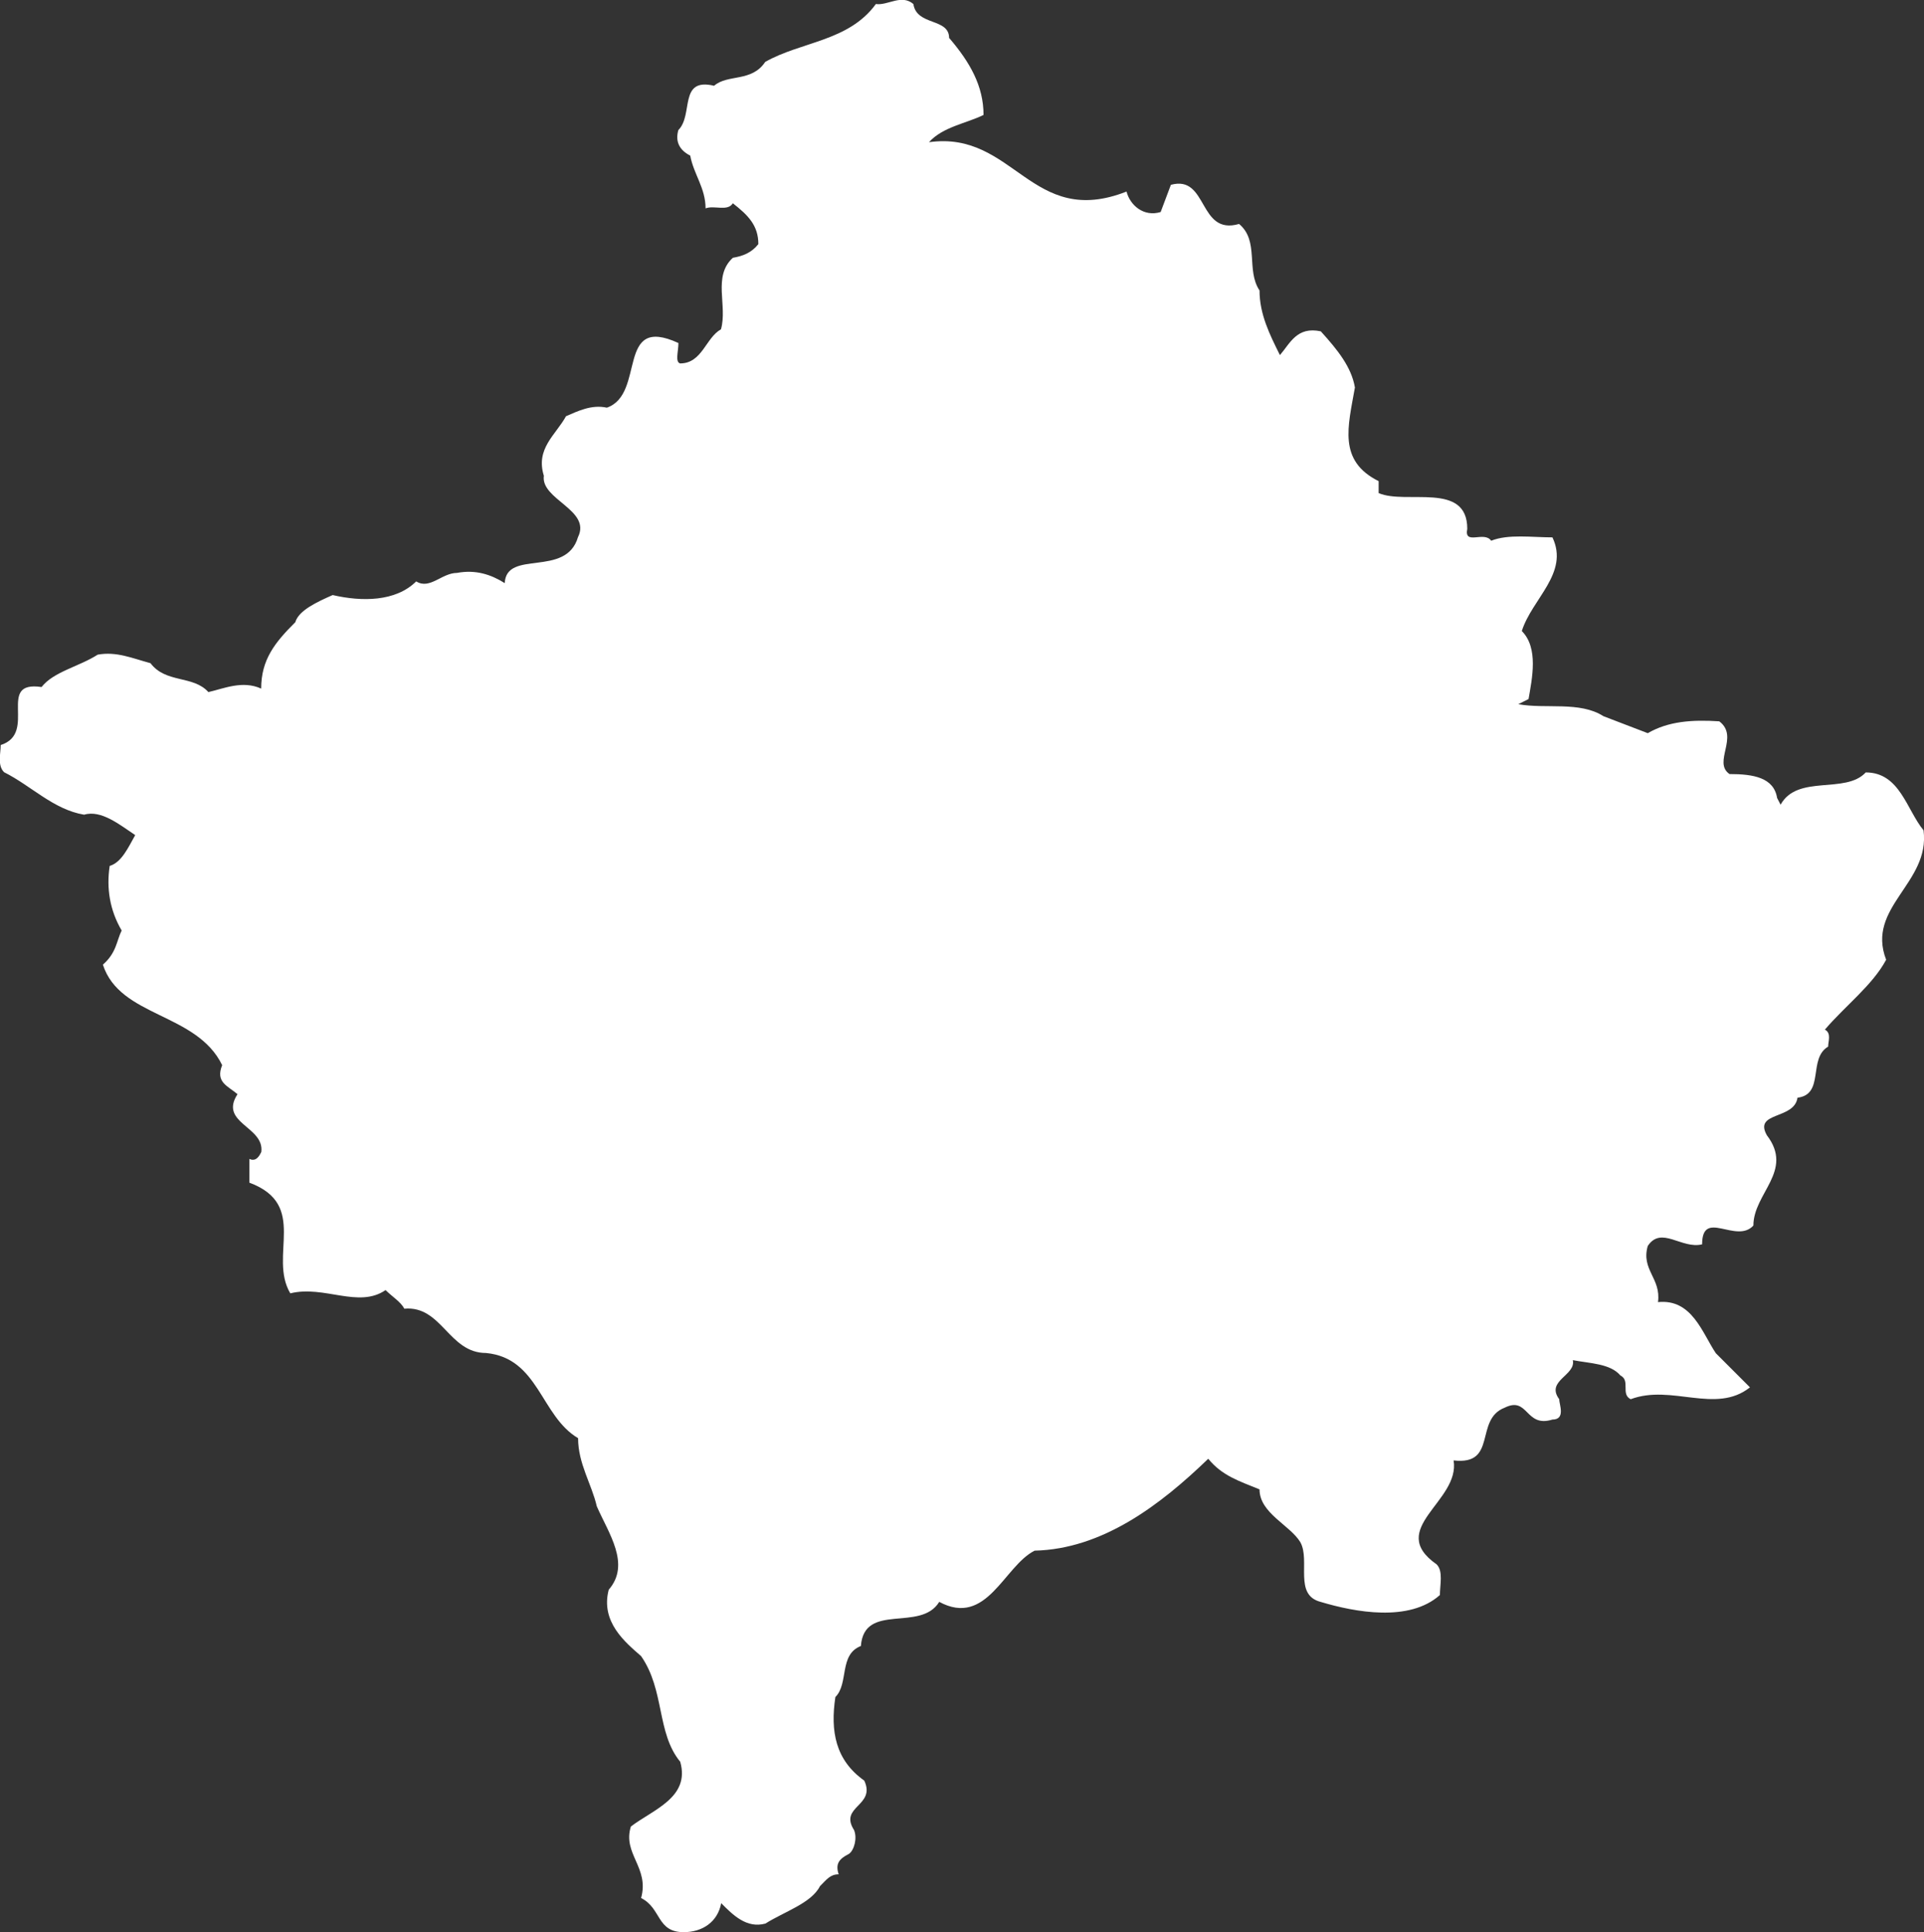 <?xml version="1.0" encoding="UTF-8"?>
<svg id="Calque_2" xmlns="http://www.w3.org/2000/svg" viewBox="0 0 330.99 332.36">
  <rect x="0" y="0" width="330.99" height="332.36" fill="#333333" stroke="none"/>
  <defs>
    <style>
      .cls-1 {
        fill: #fff;
      }
    </style>
  </defs>
  <g id="Calque_1-2" data-name="Calque_1">
    <path id="path26" class="cls-1" d="M163.33,6.58c3.51,4.1,5.87,8.2,5.87,13.19-2.95,1.46-7.03,2.05-9.38,4.69,14.65-2.06,17.57,14.93,33.98,8.49.6,2.35,2.95,4.41,5.87,3.52l1.76-4.68c6.43-1.76,4.67,8.78,11.73,6.73,3.52,2.93,1.16,7.91,3.52,11.44,0,4.09,1.76,7.61,3.51,11.12,1.76-2.04,2.92-4.97,7.03-4.09,2.92,3.22,5.27,6.15,5.87,9.66-1.19,6.75-2.95,12.6,4.08,16.11v2.05c4.71,2.05,15.25-2.05,15.25,6.15-.6,2.93,2.92.3,4.11,2.05,2.92-1.18,7.03-.58,10.54-.58,2.92,6.15-3.51,10.54-5.27,16.11,2.92,2.92,1.76,8.2,1.16,11.7l-1.76.88c4.67.88,10.54-.56,14.65,2.07l7.62,2.92c3.51-2.04,7.59-2.35,12.3-2.04,3.51,2.64-1.19,7.03,1.76,9.07,4.11,0,7.62.6,8.19,4.11l.6,1.16c2.92-5.27,11.14-1.76,14.65-5.55,5.87,0,7.03,6.43,9.94,9.95,1.19,9.1-9.94,13.21-6.43,22.27-2.35,4.39-7.03,7.91-10.54,12.02,1.16.6.56,2.04.56,2.92-3.51,2.07-.56,8.22-5.27,8.79-.56,3.83-7.59,2.35-5.27,6.46,4.7,6.15-2.32,9.95-2.32,15.53-2.95,3.23-8.82-2.95-8.82,3.23-3.51.88-7.03-3.23-9.35.28-1.19,4.11,2.32,5.55,1.76,9.66,5.84-.6,7.59,5.27,9.95,8.79l5.87,5.87c-5.87,4.67-13.49-.6-20.52,2.04-1.76-.88,0-3.2-1.76-4.08-1.76-2.07-5.27-2.07-8.19-2.64.56,2.64-4.71,3.51-2.35,6.71,0,.88,1.16,3.51-1.16,3.51-4.71,1.47-4.11-4.08-8.22-2.04-5.27,2.04-1.16,9.95-8.78,9.07,1.16,7.06-11.7,11.73-2.92,17.88,1.16,1.16.56,3.51.56,5.27-5.27,4.71-14.62,2.95-20.49,1.19-4.71-1.19-1.76-7.06-3.51-10.26-1.76-2.95-7.03-4.99-7.03-9.1-3.52-1.44-6.46-2.35-8.82-5.27-8.19,7.91-18.16,15.53-29.87,15.81-5.27,2.64-8.22,13.21-16.41,8.81-3.22,5.27-12.9,0-13.48,7.59-3.81,1.47-2.05,6.46-4.39,8.78-.88,5.87,0,10.85,4.97,14.37,2.05,4.39-4.39,4.39-1.76,8.5.6,1.44,0,3.51-.88,4.11-1.76.88-2.34,1.76-1.76,3.51-1.46,0-2.05.88-3.22,2.04-1.47,2.92-6.15,4.39-9.38,6.43-3.22.88-5.57-1.44-7.61-3.51-.6,3.23-3.23,4.99-6.45,4.99-4.69,0-3.81-4.11-7.33-5.87,1.46-5.27-3.23-7.59-1.76-12.3,3.81-2.92,10.24-4.99,8.49-11.14-4.09-4.96-2.64-12.3-6.73-18.17-2.64-2.32-7.03-5.84-5.57-11.42,3.81-4.39,0-9.66-2.05-14.34-.88-3.83-3.22-7.34-3.22-11.73-6.45-3.8-6.75-13.77-15.83-14.65-6.45,0-7.61-8.19-14.06-7.62-.6-1.16-2.05-2.04-3.23-3.2-4.67,3.2-10.54-.88-16.39.56-3.81-6.43,3.22-15.22-7.04-19.04v-4.08c1.18.56,1.76-.6,2.05-1.19.58-4.39-7.33-4.96-4.09-9.95-1.76-1.47-3.81-2.07-2.64-4.99-4.41-9.07-17.59-8.19-20.52-17.29,2.35-2.04,2.35-4.11,3.23-5.87-2.06-3.51-2.64-7.31-2.06-11.11,2.06-.6,3.22-3.23,4.39-5.3-2.64-1.76-5.85-4.39-8.79-3.51-5.27-.88-9.08-4.96-13.77-7.31-1.18-1.16-.58-3.23-.58-4.67,6.45-2.07-.88-11.15,7.03-9.98,2.06-2.64,6.45-3.51,9.66-5.57,3.23-.58,5.87.6,9.08,1.47,2.64,3.5,7.33,2.04,9.96,4.97,2.64-.6,5.87-2.06,9.08-.6,0-4.97,2.34-7.91,5.87-11.42.58-2.04,3.8-3.51,6.43-4.67,4.99,1.16,10.84,1.16,14.37-2.35,2.34,1.47,4.39-1.46,7.03-1.46,3.21-.6,5.85.28,8.2,1.76.28-5.87,10.54-.88,12.6-7.91,2.34-4.69-6.45-6.45-5.87-10.56-1.46-4.69,2.06-7.03,3.81-10.24,2.05-.88,4.39-2.05,7.03-1.47,6.75-2.34,1.47-16.11,12.31-11.12,0,1.46-.6,3.22.28,3.51,3.81,0,4.4-4.4,7.04-5.87,1.16-4.09-1.47-9.08,2.04-12.3,1.76-.3,3.23-.88,4.39-2.35,0-3.22-1.76-4.97-4.39-7.03-.88,1.46-3.22.3-4.69.88,0-3.51-2.04-5.85-2.64-9.08-1.76-.88-2.64-2.34-2.04-4.39,2.64-2.64,0-9.08,6.15-7.62,2.34-2.04,6.45-.58,8.79-4.1,6.15-3.51,14.35-3.51,19.04-9.96,2.05.3,4.39-1.76,6.45,0,.58,3.81,6.15,2.34,6.15,5.86"/>
  </g>
</svg>